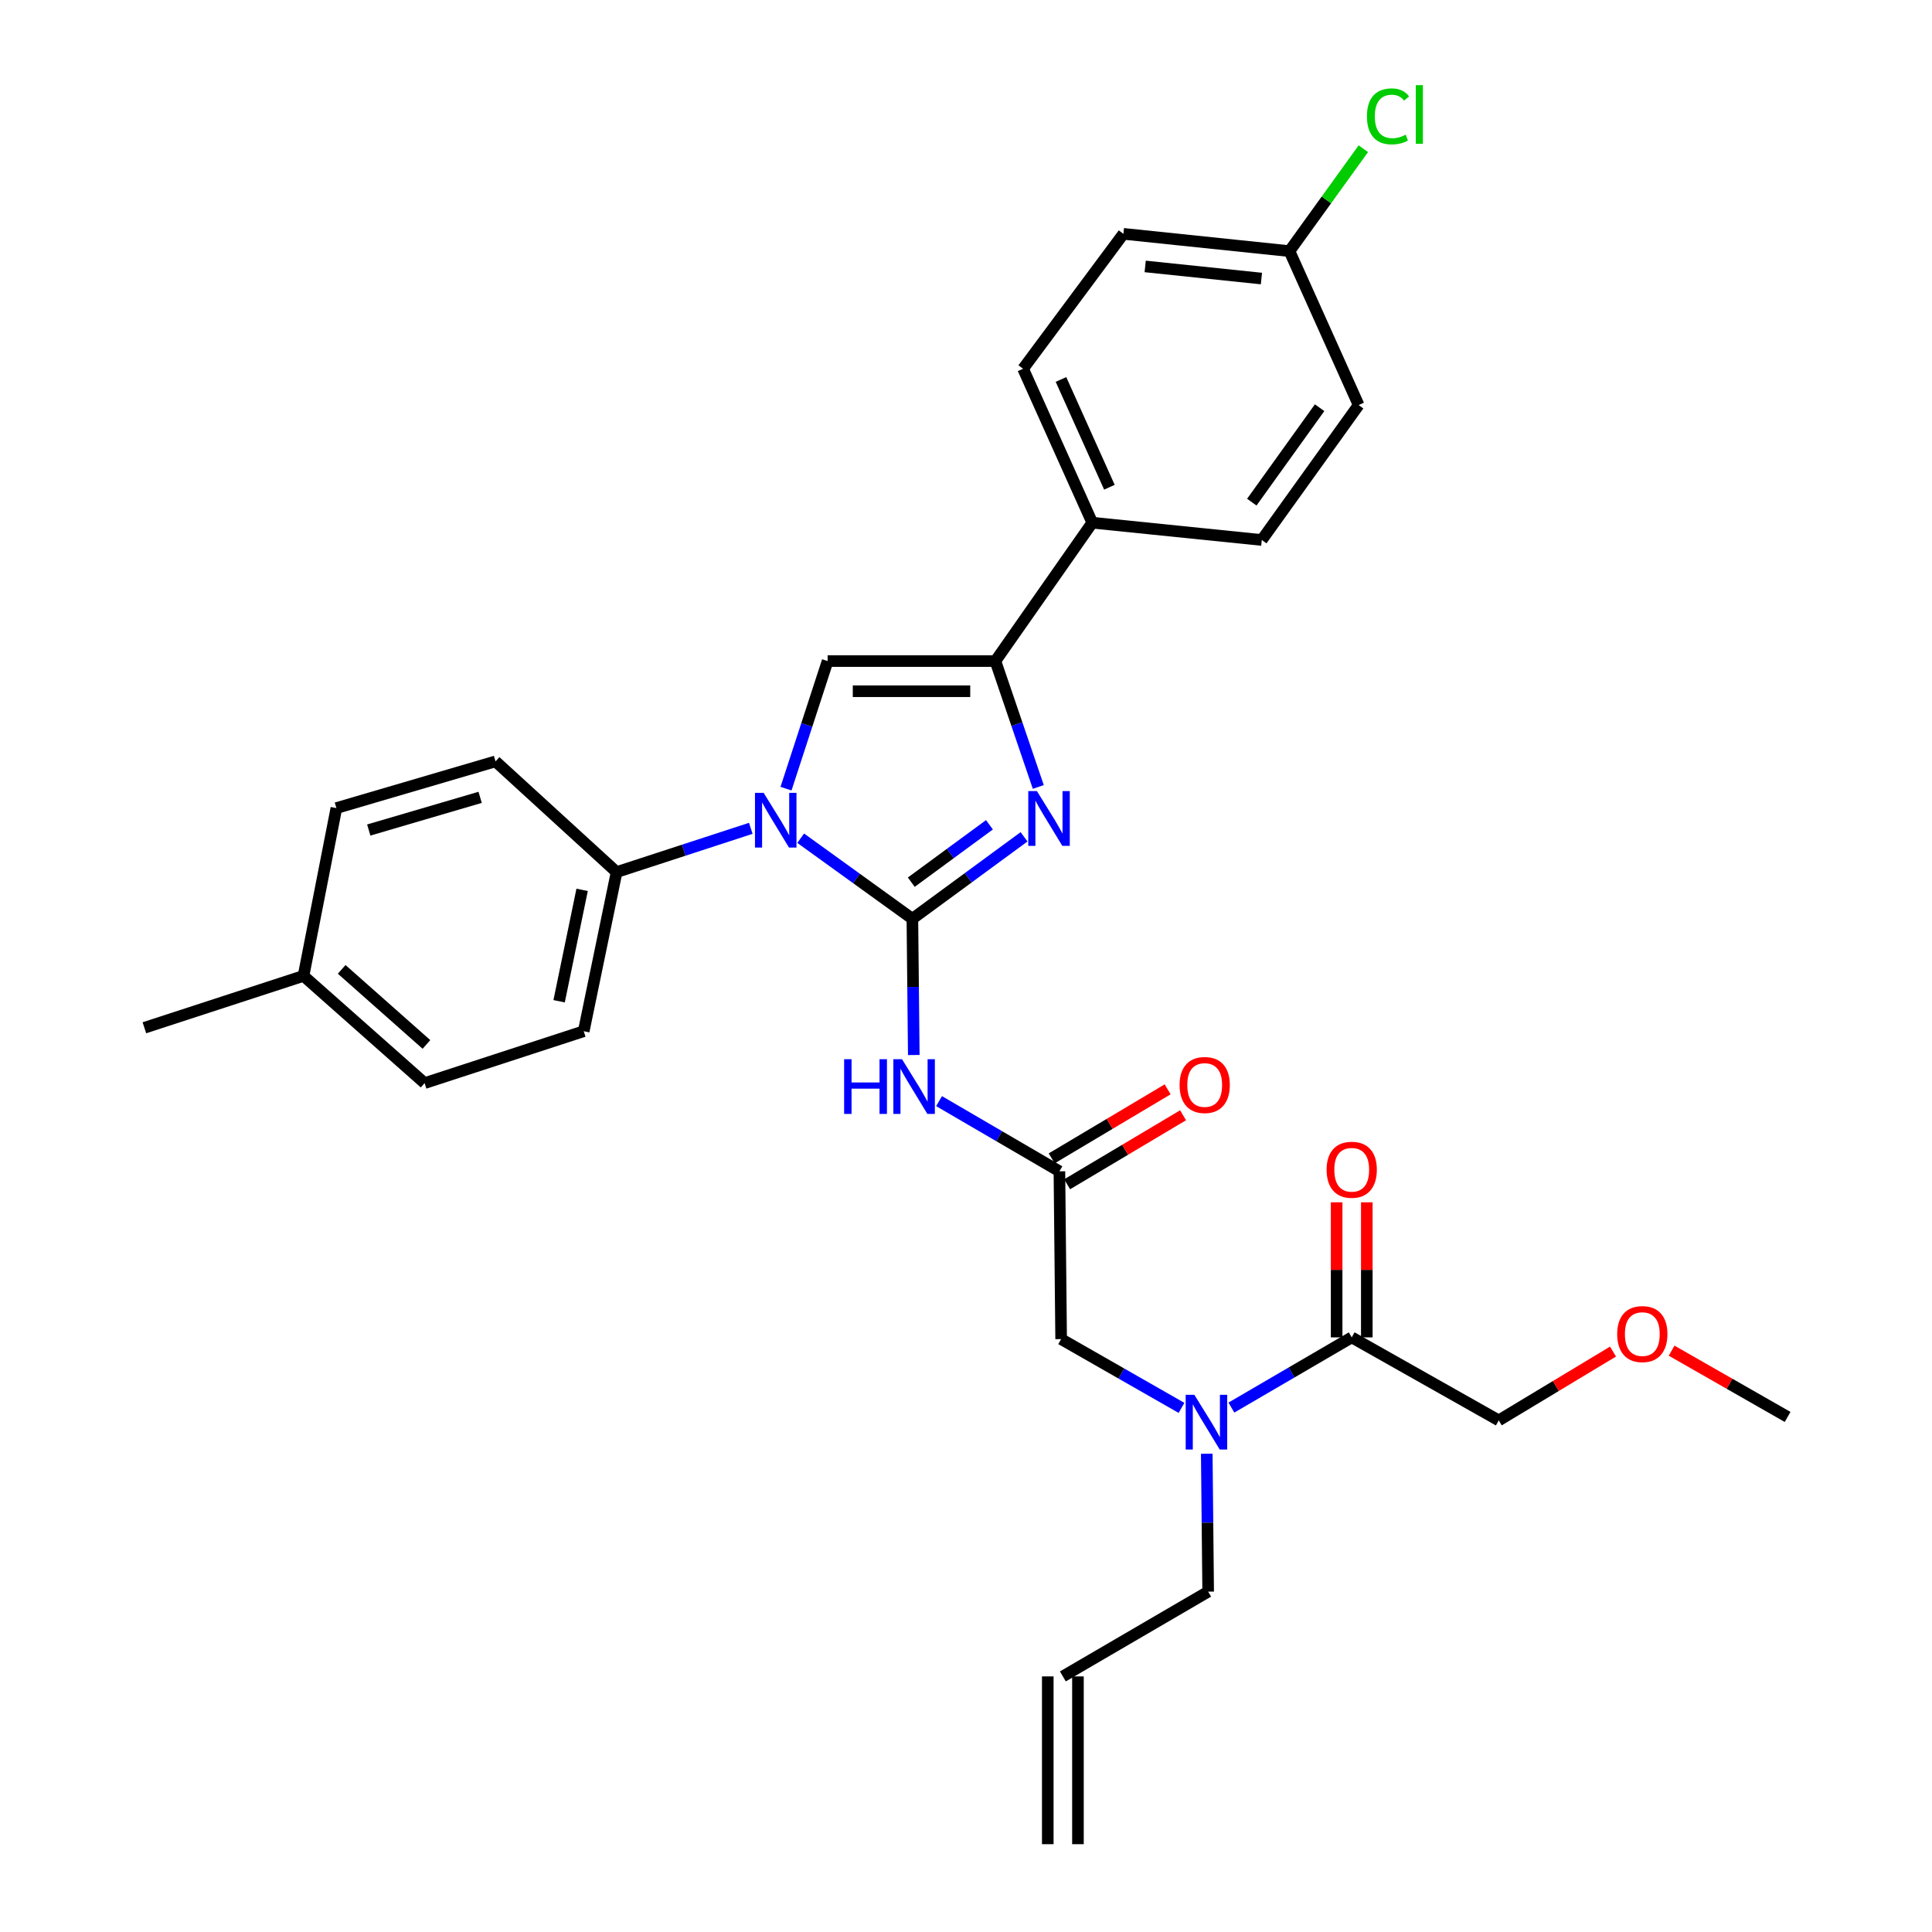 <?xml version='1.0' encoding='iso-8859-1'?>
<svg version='1.1' baseProfile='full'
              xmlns='http://www.w3.org/2000/svg'
                      xmlns:rdkit='http://www.rdkit.org/xml'
                      xmlns:xlink='http://www.w3.org/1999/xlink'
                  xml:space='preserve'
width='1000px' height='1000px' viewBox='0 0 1000 1000'>
<!-- END OF HEADER -->
<rect style='opacity:1.0;fill:#FFFFFF;stroke:none' width='1000' height='1000' x='0' y='0'> </rect>
<path class='bond-0' d='M 611.544,728.721 L 580.393,710.92' style='fill:none;fill-rule:evenodd;stroke:#0000FF;stroke-width:6px;stroke-linecap:butt;stroke-linejoin:miter;stroke-opacity:1' />
<path class='bond-0' d='M 580.393,710.92 L 549.242,693.118' style='fill:none;fill-rule:evenodd;stroke:#000000;stroke-width:6px;stroke-linecap:butt;stroke-linejoin:miter;stroke-opacity:1' />
<path class='bond-1' d='M 637.367,728.561 L 668.508,710.393' style='fill:none;fill-rule:evenodd;stroke:#0000FF;stroke-width:6px;stroke-linecap:butt;stroke-linejoin:miter;stroke-opacity:1' />
<path class='bond-1' d='M 668.508,710.393 L 699.649,692.224' style='fill:none;fill-rule:evenodd;stroke:#000000;stroke-width:6px;stroke-linecap:butt;stroke-linejoin:miter;stroke-opacity:1' />
<path class='bond-2' d='M 624.617,752.45 L 624.98,788.141' style='fill:none;fill-rule:evenodd;stroke:#0000FF;stroke-width:6px;stroke-linecap:butt;stroke-linejoin:miter;stroke-opacity:1' />
<path class='bond-2' d='M 624.98,788.141 L 625.344,823.832' style='fill:none;fill-rule:evenodd;stroke:#000000;stroke-width:6px;stroke-linecap:butt;stroke-linejoin:miter;stroke-opacity:1' />
<path class='bond-3' d='M 775.751,735.194 L 805.319,717.384' style='fill:none;fill-rule:evenodd;stroke:#000000;stroke-width:6px;stroke-linecap:butt;stroke-linejoin:miter;stroke-opacity:1' />
<path class='bond-3' d='M 805.319,717.384 L 834.888,699.574' style='fill:none;fill-rule:evenodd;stroke:#FF0000;stroke-width:6px;stroke-linecap:butt;stroke-linejoin:miter;stroke-opacity:1' />
<path class='bond-4' d='M 775.751,735.194 L 699.649,692.224' style='fill:none;fill-rule:evenodd;stroke:#000000;stroke-width:6px;stroke-linecap:butt;stroke-linejoin:miter;stroke-opacity:1' />
<path class='bond-5' d='M 707.457,692.224 L 707.457,657.269' style='fill:none;fill-rule:evenodd;stroke:#000000;stroke-width:6px;stroke-linecap:butt;stroke-linejoin:miter;stroke-opacity:1' />
<path class='bond-5' d='M 707.457,657.269 L 707.457,622.314' style='fill:none;fill-rule:evenodd;stroke:#FF0000;stroke-width:6px;stroke-linecap:butt;stroke-linejoin:miter;stroke-opacity:1' />
<path class='bond-5' d='M 691.841,692.224 L 691.841,657.269' style='fill:none;fill-rule:evenodd;stroke:#000000;stroke-width:6px;stroke-linecap:butt;stroke-linejoin:miter;stroke-opacity:1' />
<path class='bond-5' d='M 691.841,657.269 L 691.841,622.314' style='fill:none;fill-rule:evenodd;stroke:#FF0000;stroke-width:6px;stroke-linecap:butt;stroke-linejoin:miter;stroke-opacity:1' />
<path class='bond-6' d='M 865.222,699.102 L 895.243,716.254' style='fill:none;fill-rule:evenodd;stroke:#FF0000;stroke-width:6px;stroke-linecap:butt;stroke-linejoin:miter;stroke-opacity:1' />
<path class='bond-6' d='M 895.243,716.254 L 925.264,733.407' style='fill:none;fill-rule:evenodd;stroke:#000000;stroke-width:6px;stroke-linecap:butt;stroke-linejoin:miter;stroke-opacity:1' />
<path class='bond-7' d='M 557.944,954.545 L 557.944,867.704' style='fill:none;fill-rule:evenodd;stroke:#000000;stroke-width:6px;stroke-linecap:butt;stroke-linejoin:miter;stroke-opacity:1' />
<path class='bond-7' d='M 542.328,954.545 L 542.328,867.704' style='fill:none;fill-rule:evenodd;stroke:#000000;stroke-width:6px;stroke-linecap:butt;stroke-linejoin:miter;stroke-opacity:1' />
<path class='bond-8' d='M 550.136,867.704 L 625.344,823.832' style='fill:none;fill-rule:evenodd;stroke:#000000;stroke-width:6px;stroke-linecap:butt;stroke-linejoin:miter;stroke-opacity:1' />
<path class='bond-9' d='M 486.057,569.939 L 517.203,588.108' style='fill:none;fill-rule:evenodd;stroke:#0000FF;stroke-width:6px;stroke-linecap:butt;stroke-linejoin:miter;stroke-opacity:1' />
<path class='bond-9' d='M 517.203,588.108 L 548.349,606.276' style='fill:none;fill-rule:evenodd;stroke:#000000;stroke-width:6px;stroke-linecap:butt;stroke-linejoin:miter;stroke-opacity:1' />
<path class='bond-10' d='M 472.973,546.073 L 472.61,510.818' style='fill:none;fill-rule:evenodd;stroke:#0000FF;stroke-width:6px;stroke-linecap:butt;stroke-linejoin:miter;stroke-opacity:1' />
<path class='bond-10' d='M 472.61,510.818 L 472.247,475.563' style='fill:none;fill-rule:evenodd;stroke:#000000;stroke-width:6px;stroke-linecap:butt;stroke-linejoin:miter;stroke-opacity:1' />
<path class='bond-11' d='M 552.342,612.985 L 582.348,595.123' style='fill:none;fill-rule:evenodd;stroke:#000000;stroke-width:6px;stroke-linecap:butt;stroke-linejoin:miter;stroke-opacity:1' />
<path class='bond-11' d='M 582.348,595.123 L 612.354,577.261' style='fill:none;fill-rule:evenodd;stroke:#FF0000;stroke-width:6px;stroke-linecap:butt;stroke-linejoin:miter;stroke-opacity:1' />
<path class='bond-11' d='M 544.355,599.567 L 574.36,581.705' style='fill:none;fill-rule:evenodd;stroke:#000000;stroke-width:6px;stroke-linecap:butt;stroke-linejoin:miter;stroke-opacity:1' />
<path class='bond-11' d='M 574.36,581.705 L 604.366,563.843' style='fill:none;fill-rule:evenodd;stroke:#FF0000;stroke-width:6px;stroke-linecap:butt;stroke-linejoin:miter;stroke-opacity:1' />
<path class='bond-12' d='M 548.349,606.276 L 549.242,693.118' style='fill:none;fill-rule:evenodd;stroke:#000000;stroke-width:6px;stroke-linecap:butt;stroke-linejoin:miter;stroke-opacity:1' />
<path class='bond-13' d='M 414.436,433.855 L 443.342,454.709' style='fill:none;fill-rule:evenodd;stroke:#0000FF;stroke-width:6px;stroke-linecap:butt;stroke-linejoin:miter;stroke-opacity:1' />
<path class='bond-13' d='M 443.342,454.709 L 472.247,475.563' style='fill:none;fill-rule:evenodd;stroke:#000000;stroke-width:6px;stroke-linecap:butt;stroke-linejoin:miter;stroke-opacity:1' />
<path class='bond-14' d='M 406.84,408.207 L 417.607,375.188' style='fill:none;fill-rule:evenodd;stroke:#0000FF;stroke-width:6px;stroke-linecap:butt;stroke-linejoin:miter;stroke-opacity:1' />
<path class='bond-14' d='M 417.607,375.188 L 428.375,342.168' style='fill:none;fill-rule:evenodd;stroke:#000000;stroke-width:6px;stroke-linecap:butt;stroke-linejoin:miter;stroke-opacity:1' />
<path class='bond-15' d='M 388.61,428.742 L 353.88,440.067' style='fill:none;fill-rule:evenodd;stroke:#0000FF;stroke-width:6px;stroke-linecap:butt;stroke-linejoin:miter;stroke-opacity:1' />
<path class='bond-15' d='M 353.88,440.067 L 319.151,451.393' style='fill:none;fill-rule:evenodd;stroke:#000000;stroke-width:6px;stroke-linecap:butt;stroke-linejoin:miter;stroke-opacity:1' />
<path class='bond-16' d='M 472.247,475.563 L 501.146,454.348' style='fill:none;fill-rule:evenodd;stroke:#000000;stroke-width:6px;stroke-linecap:butt;stroke-linejoin:miter;stroke-opacity:1' />
<path class='bond-16' d='M 501.146,454.348 L 530.045,433.134' style='fill:none;fill-rule:evenodd;stroke:#0000FF;stroke-width:6px;stroke-linecap:butt;stroke-linejoin:miter;stroke-opacity:1' />
<path class='bond-16' d='M 471.676,456.61 L 491.905,441.76' style='fill:none;fill-rule:evenodd;stroke:#000000;stroke-width:6px;stroke-linecap:butt;stroke-linejoin:miter;stroke-opacity:1' />
<path class='bond-16' d='M 491.905,441.76 L 512.134,426.91' style='fill:none;fill-rule:evenodd;stroke:#0000FF;stroke-width:6px;stroke-linecap:butt;stroke-linejoin:miter;stroke-opacity:1' />
<path class='bond-17' d='M 537.42,407.328 L 526.318,374.748' style='fill:none;fill-rule:evenodd;stroke:#0000FF;stroke-width:6px;stroke-linecap:butt;stroke-linejoin:miter;stroke-opacity:1' />
<path class='bond-17' d='M 526.318,374.748 L 515.217,342.168' style='fill:none;fill-rule:evenodd;stroke:#000000;stroke-width:6px;stroke-linecap:butt;stroke-linejoin:miter;stroke-opacity:1' />
<path class='bond-18' d='M 515.217,342.168 L 565.353,270.543' style='fill:none;fill-rule:evenodd;stroke:#000000;stroke-width:6px;stroke-linecap:butt;stroke-linejoin:miter;stroke-opacity:1' />
<path class='bond-19' d='M 515.217,342.168 L 428.375,342.168' style='fill:none;fill-rule:evenodd;stroke:#000000;stroke-width:6px;stroke-linecap:butt;stroke-linejoin:miter;stroke-opacity:1' />
<path class='bond-19' d='M 502.191,357.784 L 441.401,357.784' style='fill:none;fill-rule:evenodd;stroke:#000000;stroke-width:6px;stroke-linecap:butt;stroke-linejoin:miter;stroke-opacity:1' />
<path class='bond-20' d='M 565.353,270.543 L 529.549,190.859' style='fill:none;fill-rule:evenodd;stroke:#000000;stroke-width:6px;stroke-linecap:butt;stroke-linejoin:miter;stroke-opacity:1' />
<path class='bond-20' d='M 574.226,252.19 L 549.163,196.411' style='fill:none;fill-rule:evenodd;stroke:#000000;stroke-width:6px;stroke-linecap:butt;stroke-linejoin:miter;stroke-opacity:1' />
<path class='bond-21' d='M 565.353,270.543 L 653.097,279.496' style='fill:none;fill-rule:evenodd;stroke:#000000;stroke-width:6px;stroke-linecap:butt;stroke-linejoin:miter;stroke-opacity:1' />
<path class='bond-22' d='M 529.549,190.859 L 581.472,121.03' style='fill:none;fill-rule:evenodd;stroke:#000000;stroke-width:6px;stroke-linecap:butt;stroke-linejoin:miter;stroke-opacity:1' />
<path class='bond-23' d='M 319.151,451.393 L 256.479,394.091' style='fill:none;fill-rule:evenodd;stroke:#000000;stroke-width:6px;stroke-linecap:butt;stroke-linejoin:miter;stroke-opacity:1' />
<path class='bond-24' d='M 319.151,451.393 L 302.138,533.758' style='fill:none;fill-rule:evenodd;stroke:#000000;stroke-width:6px;stroke-linecap:butt;stroke-linejoin:miter;stroke-opacity:1' />
<path class='bond-24' d='M 301.306,460.589 L 289.397,518.244' style='fill:none;fill-rule:evenodd;stroke:#000000;stroke-width:6px;stroke-linecap:butt;stroke-linejoin:miter;stroke-opacity:1' />
<path class='bond-25' d='M 157.101,505.111 L 219.773,560.617' style='fill:none;fill-rule:evenodd;stroke:#000000;stroke-width:6px;stroke-linecap:butt;stroke-linejoin:miter;stroke-opacity:1' />
<path class='bond-25' d='M 176.855,501.747 L 220.725,540.601' style='fill:none;fill-rule:evenodd;stroke:#000000;stroke-width:6px;stroke-linecap:butt;stroke-linejoin:miter;stroke-opacity:1' />
<path class='bond-26' d='M 157.101,505.111 L 74.736,531.971' style='fill:none;fill-rule:evenodd;stroke:#000000;stroke-width:6px;stroke-linecap:butt;stroke-linejoin:miter;stroke-opacity:1' />
<path class='bond-27' d='M 157.101,505.111 L 174.114,418.261' style='fill:none;fill-rule:evenodd;stroke:#000000;stroke-width:6px;stroke-linecap:butt;stroke-linejoin:miter;stroke-opacity:1' />
<path class='bond-28' d='M 256.479,394.091 L 174.114,418.261' style='fill:none;fill-rule:evenodd;stroke:#000000;stroke-width:6px;stroke-linecap:butt;stroke-linejoin:miter;stroke-opacity:1' />
<path class='bond-28' d='M 248.521,412.7 L 190.865,429.619' style='fill:none;fill-rule:evenodd;stroke:#000000;stroke-width:6px;stroke-linecap:butt;stroke-linejoin:miter;stroke-opacity:1' />
<path class='bond-29' d='M 302.138,533.758 L 219.773,560.617' style='fill:none;fill-rule:evenodd;stroke:#000000;stroke-width:6px;stroke-linecap:butt;stroke-linejoin:miter;stroke-opacity:1' />
<path class='bond-30' d='M 653.097,279.496 L 703.232,209.659' style='fill:none;fill-rule:evenodd;stroke:#000000;stroke-width:6px;stroke-linecap:butt;stroke-linejoin:miter;stroke-opacity:1' />
<path class='bond-30' d='M 647.931,259.914 L 683.026,211.027' style='fill:none;fill-rule:evenodd;stroke:#000000;stroke-width:6px;stroke-linecap:butt;stroke-linejoin:miter;stroke-opacity:1' />
<path class='bond-31' d='M 667.42,129.983 L 703.232,209.659' style='fill:none;fill-rule:evenodd;stroke:#000000;stroke-width:6px;stroke-linecap:butt;stroke-linejoin:miter;stroke-opacity:1' />
<path class='bond-32' d='M 667.42,129.983 L 686.542,103.477' style='fill:none;fill-rule:evenodd;stroke:#000000;stroke-width:6px;stroke-linecap:butt;stroke-linejoin:miter;stroke-opacity:1' />
<path class='bond-32' d='M 686.542,103.477 L 705.665,76.972' style='fill:none;fill-rule:evenodd;stroke:#00CC00;stroke-width:6px;stroke-linecap:butt;stroke-linejoin:miter;stroke-opacity:1' />
<path class='bond-33' d='M 667.42,129.983 L 581.472,121.03' style='fill:none;fill-rule:evenodd;stroke:#000000;stroke-width:6px;stroke-linecap:butt;stroke-linejoin:miter;stroke-opacity:1' />
<path class='bond-33' d='M 652.91,144.172 L 592.746,137.904' style='fill:none;fill-rule:evenodd;stroke:#000000;stroke-width:6px;stroke-linecap:butt;stroke-linejoin:miter;stroke-opacity:1' />
<path  class='atom-0' d='M 618.19 721.936
L 627.47 736.936
Q 628.39 738.416, 629.87 741.096
Q 631.35 743.776, 631.43 743.936
L 631.43 721.936
L 635.19 721.936
L 635.19 750.256
L 631.31 750.256
L 621.35 733.856
Q 620.19 731.936, 618.95 729.736
Q 617.75 727.536, 617.39 726.856
L 617.39 750.256
L 613.71 750.256
L 613.71 721.936
L 618.19 721.936
' fill='#0000FF'/>
<path  class='atom-3' d='M 686.649 605.463
Q 686.649 598.663, 690.009 594.863
Q 693.369 591.063, 699.649 591.063
Q 705.929 591.063, 709.289 594.863
Q 712.649 598.663, 712.649 605.463
Q 712.649 612.343, 709.249 616.263
Q 705.849 620.143, 699.649 620.143
Q 693.409 620.143, 690.009 616.263
Q 686.649 612.383, 686.649 605.463
M 699.649 616.943
Q 703.969 616.943, 706.289 614.063
Q 708.649 611.143, 708.649 605.463
Q 708.649 599.903, 706.289 597.103
Q 703.969 594.263, 699.649 594.263
Q 695.329 594.263, 692.969 597.063
Q 690.649 599.863, 690.649 605.463
Q 690.649 611.183, 692.969 614.063
Q 695.329 616.943, 699.649 616.943
' fill='#FF0000'/>
<path  class='atom-4' d='M 837.056 690.517
Q 837.056 683.717, 840.416 679.917
Q 843.776 676.117, 850.056 676.117
Q 856.336 676.117, 859.696 679.917
Q 863.056 683.717, 863.056 690.517
Q 863.056 697.397, 859.656 701.317
Q 856.256 705.197, 850.056 705.197
Q 843.816 705.197, 840.416 701.317
Q 837.056 697.437, 837.056 690.517
M 850.056 701.997
Q 854.376 701.997, 856.696 699.117
Q 859.056 696.197, 859.056 690.517
Q 859.056 684.957, 856.696 682.157
Q 854.376 679.317, 850.056 679.317
Q 845.736 679.317, 843.376 682.117
Q 841.056 684.917, 841.056 690.517
Q 841.056 696.237, 843.376 699.117
Q 845.736 701.997, 850.056 701.997
' fill='#FF0000'/>
<path  class='atom-8' d='M 436.921 548.244
L 440.761 548.244
L 440.761 560.284
L 455.241 560.284
L 455.241 548.244
L 459.081 548.244
L 459.081 576.564
L 455.241 576.564
L 455.241 563.484
L 440.761 563.484
L 440.761 576.564
L 436.921 576.564
L 436.921 548.244
' fill='#0000FF'/>
<path  class='atom-8' d='M 466.881 548.244
L 476.161 563.244
Q 477.081 564.724, 478.561 567.404
Q 480.041 570.084, 480.121 570.244
L 480.121 548.244
L 483.881 548.244
L 483.881 576.564
L 480.001 576.564
L 470.041 560.164
Q 468.881 558.244, 467.641 556.044
Q 466.441 553.844, 466.081 553.164
L 466.081 576.564
L 462.401 576.564
L 462.401 548.244
L 466.881 548.244
' fill='#0000FF'/>
<path  class='atom-10' d='M 610.548 561.591
Q 610.548 554.791, 613.908 550.991
Q 617.268 547.191, 623.548 547.191
Q 629.828 547.191, 633.188 550.991
Q 636.548 554.791, 636.548 561.591
Q 636.548 568.471, 633.148 572.391
Q 629.748 576.271, 623.548 576.271
Q 617.308 576.271, 613.908 572.391
Q 610.548 568.511, 610.548 561.591
M 623.548 573.071
Q 627.868 573.071, 630.188 570.191
Q 632.548 567.271, 632.548 561.591
Q 632.548 556.031, 630.188 553.231
Q 627.868 550.391, 623.548 550.391
Q 619.228 550.391, 616.868 553.191
Q 614.548 555.991, 614.548 561.591
Q 614.548 567.311, 616.868 570.191
Q 619.228 573.071, 623.548 573.071
' fill='#FF0000'/>
<path  class='atom-12' d='M 395.256 410.373
L 404.536 425.373
Q 405.456 426.853, 406.936 429.533
Q 408.416 432.213, 408.496 432.373
L 408.496 410.373
L 412.256 410.373
L 412.256 438.693
L 408.376 438.693
L 398.416 422.293
Q 397.256 420.373, 396.016 418.173
Q 394.816 415.973, 394.456 415.293
L 394.456 438.693
L 390.776 438.693
L 390.776 410.373
L 395.256 410.373
' fill='#0000FF'/>
<path  class='atom-14' d='M 536.718 409.48
L 545.998 424.48
Q 546.918 425.96, 548.398 428.64
Q 549.878 431.32, 549.958 431.48
L 549.958 409.48
L 553.718 409.48
L 553.718 437.8
L 549.838 437.8
L 539.878 421.4
Q 538.718 419.48, 537.478 417.28
Q 536.278 415.08, 535.918 414.4
L 535.918 437.8
L 532.238 437.8
L 532.238 409.48
L 536.718 409.48
' fill='#0000FF'/>
<path  class='atom-30' d='M 707.529 60.231
Q 707.529 53.191, 710.809 49.511
Q 714.129 45.791, 720.409 45.791
Q 726.249 45.791, 729.369 49.911
L 726.729 52.071
Q 724.449 49.071, 720.409 49.071
Q 716.129 49.071, 713.849 51.951
Q 711.609 54.791, 711.609 60.231
Q 711.609 65.831, 713.929 68.711
Q 716.289 71.591, 720.849 71.591
Q 723.969 71.591, 727.609 69.711
L 728.729 72.711
Q 727.249 73.671, 725.009 74.231
Q 722.769 74.791, 720.289 74.791
Q 714.129 74.791, 710.809 71.031
Q 707.529 67.271, 707.529 60.231
' fill='#00CC00'/>
<path  class='atom-30' d='M 732.809 44.071
L 736.489 44.071
L 736.489 74.431
L 732.809 74.431
L 732.809 44.071
' fill='#00CC00'/>
</svg>
